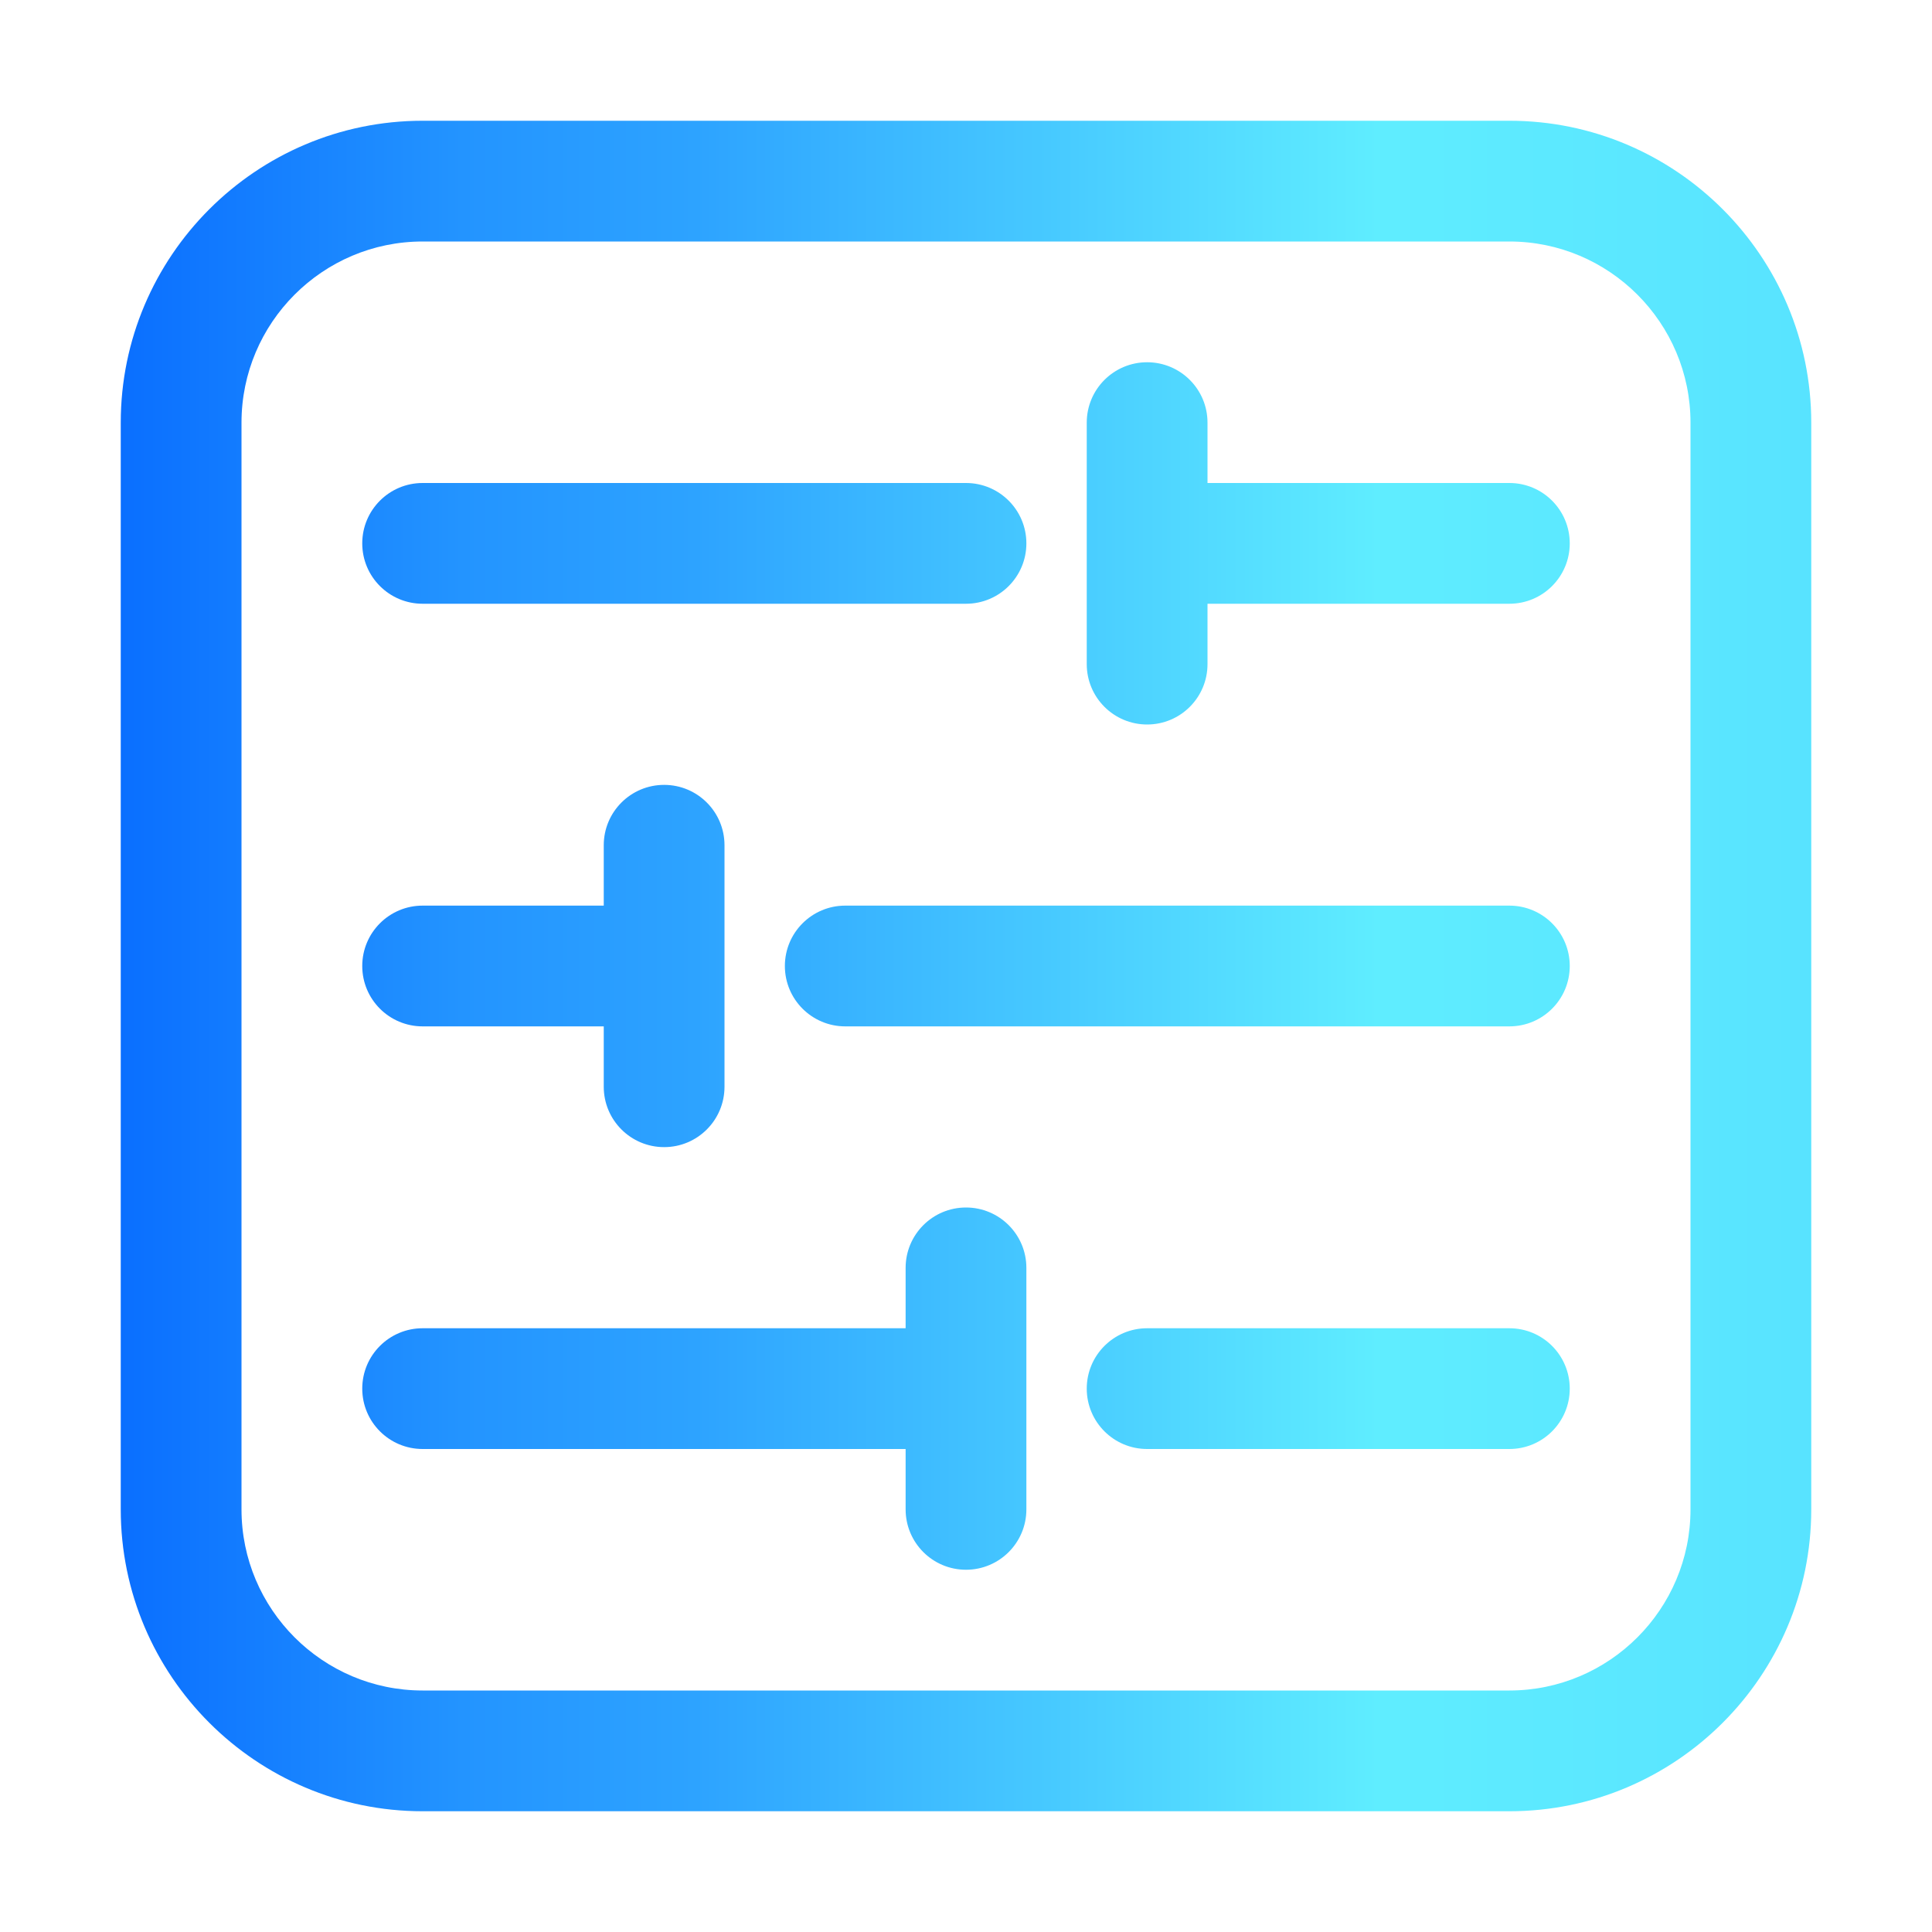 <svg id="Layer_5" enable-background="new 0 0 32 32" viewBox="0 0 32 32" xmlns="http://www.w3.org/2000/svg" xmlns:xlink="http://www.w3.org/1999/xlink"><linearGradient id="SVGID_1_" gradientUnits="userSpaceOnUse" x1="2" x2="30" y1="16" y2="16"><stop offset="0" stop-color="#0a6fff"/><stop offset=".202" stop-color="#2394ff"/><stop offset=".34" stop-color="#2da3ff"/><stop offset=".744" stop-color="#5fedff"/><stop offset="1" stop-color="#58e3ff"/></linearGradient><path d="m17 21v4c0 .553-.448 1-1 1s-1-.447-1-1v-1h-8c-.552 0-1-.447-1-1s.448-1 1-1h8v-1c0-.553.448-1 1-1s1 .447 1 1zm8 1h-6c-.552 0-1 .447-1 1s.448 1 1 1h6c.552 0 1-.447 1-1s-.448-1-1-1zm-18-5h3v1c0 .553.448 1 1 1s1-.447 1-1v-4c0-.553-.448-1-1-1s-1 .447-1 1v1h-3c-.552 0-1 .447-1 1s.448 1 1 1zm18-2h-11c-.552 0-1 .447-1 1s.448 1 1 1h11c.552 0 1-.447 1-1s-.448-1-1-1zm0-7h-5v-1c0-.553-.448-1-1-1s-1 .447-1 1v4c0 .553.448 1 1 1s1-.447 1-1v-1h5c.552 0 1-.447 1-1s-.448-1-1-1zm-18 2h9c.552 0 1-.447 1-1s-.448-1-1-1h-9c-.552 0-1 .447-1 1s.448 1 1 1zm23-3v18c0 2.757-2.243 5-5 5h-18c-2.757 0-5-2.243-5-5v-18c0-2.757 2.243-5 5-5h18c2.757 0 5 2.243 5 5zm-2 0c0-1.654-1.346-3-3-3h-18c-1.654 0-3 1.346-3 3v18c0 1.654 1.346 3 3 3h18c1.654 0 3-1.346 3-3z" fill="url(#SVGID_1_)"/></svg>